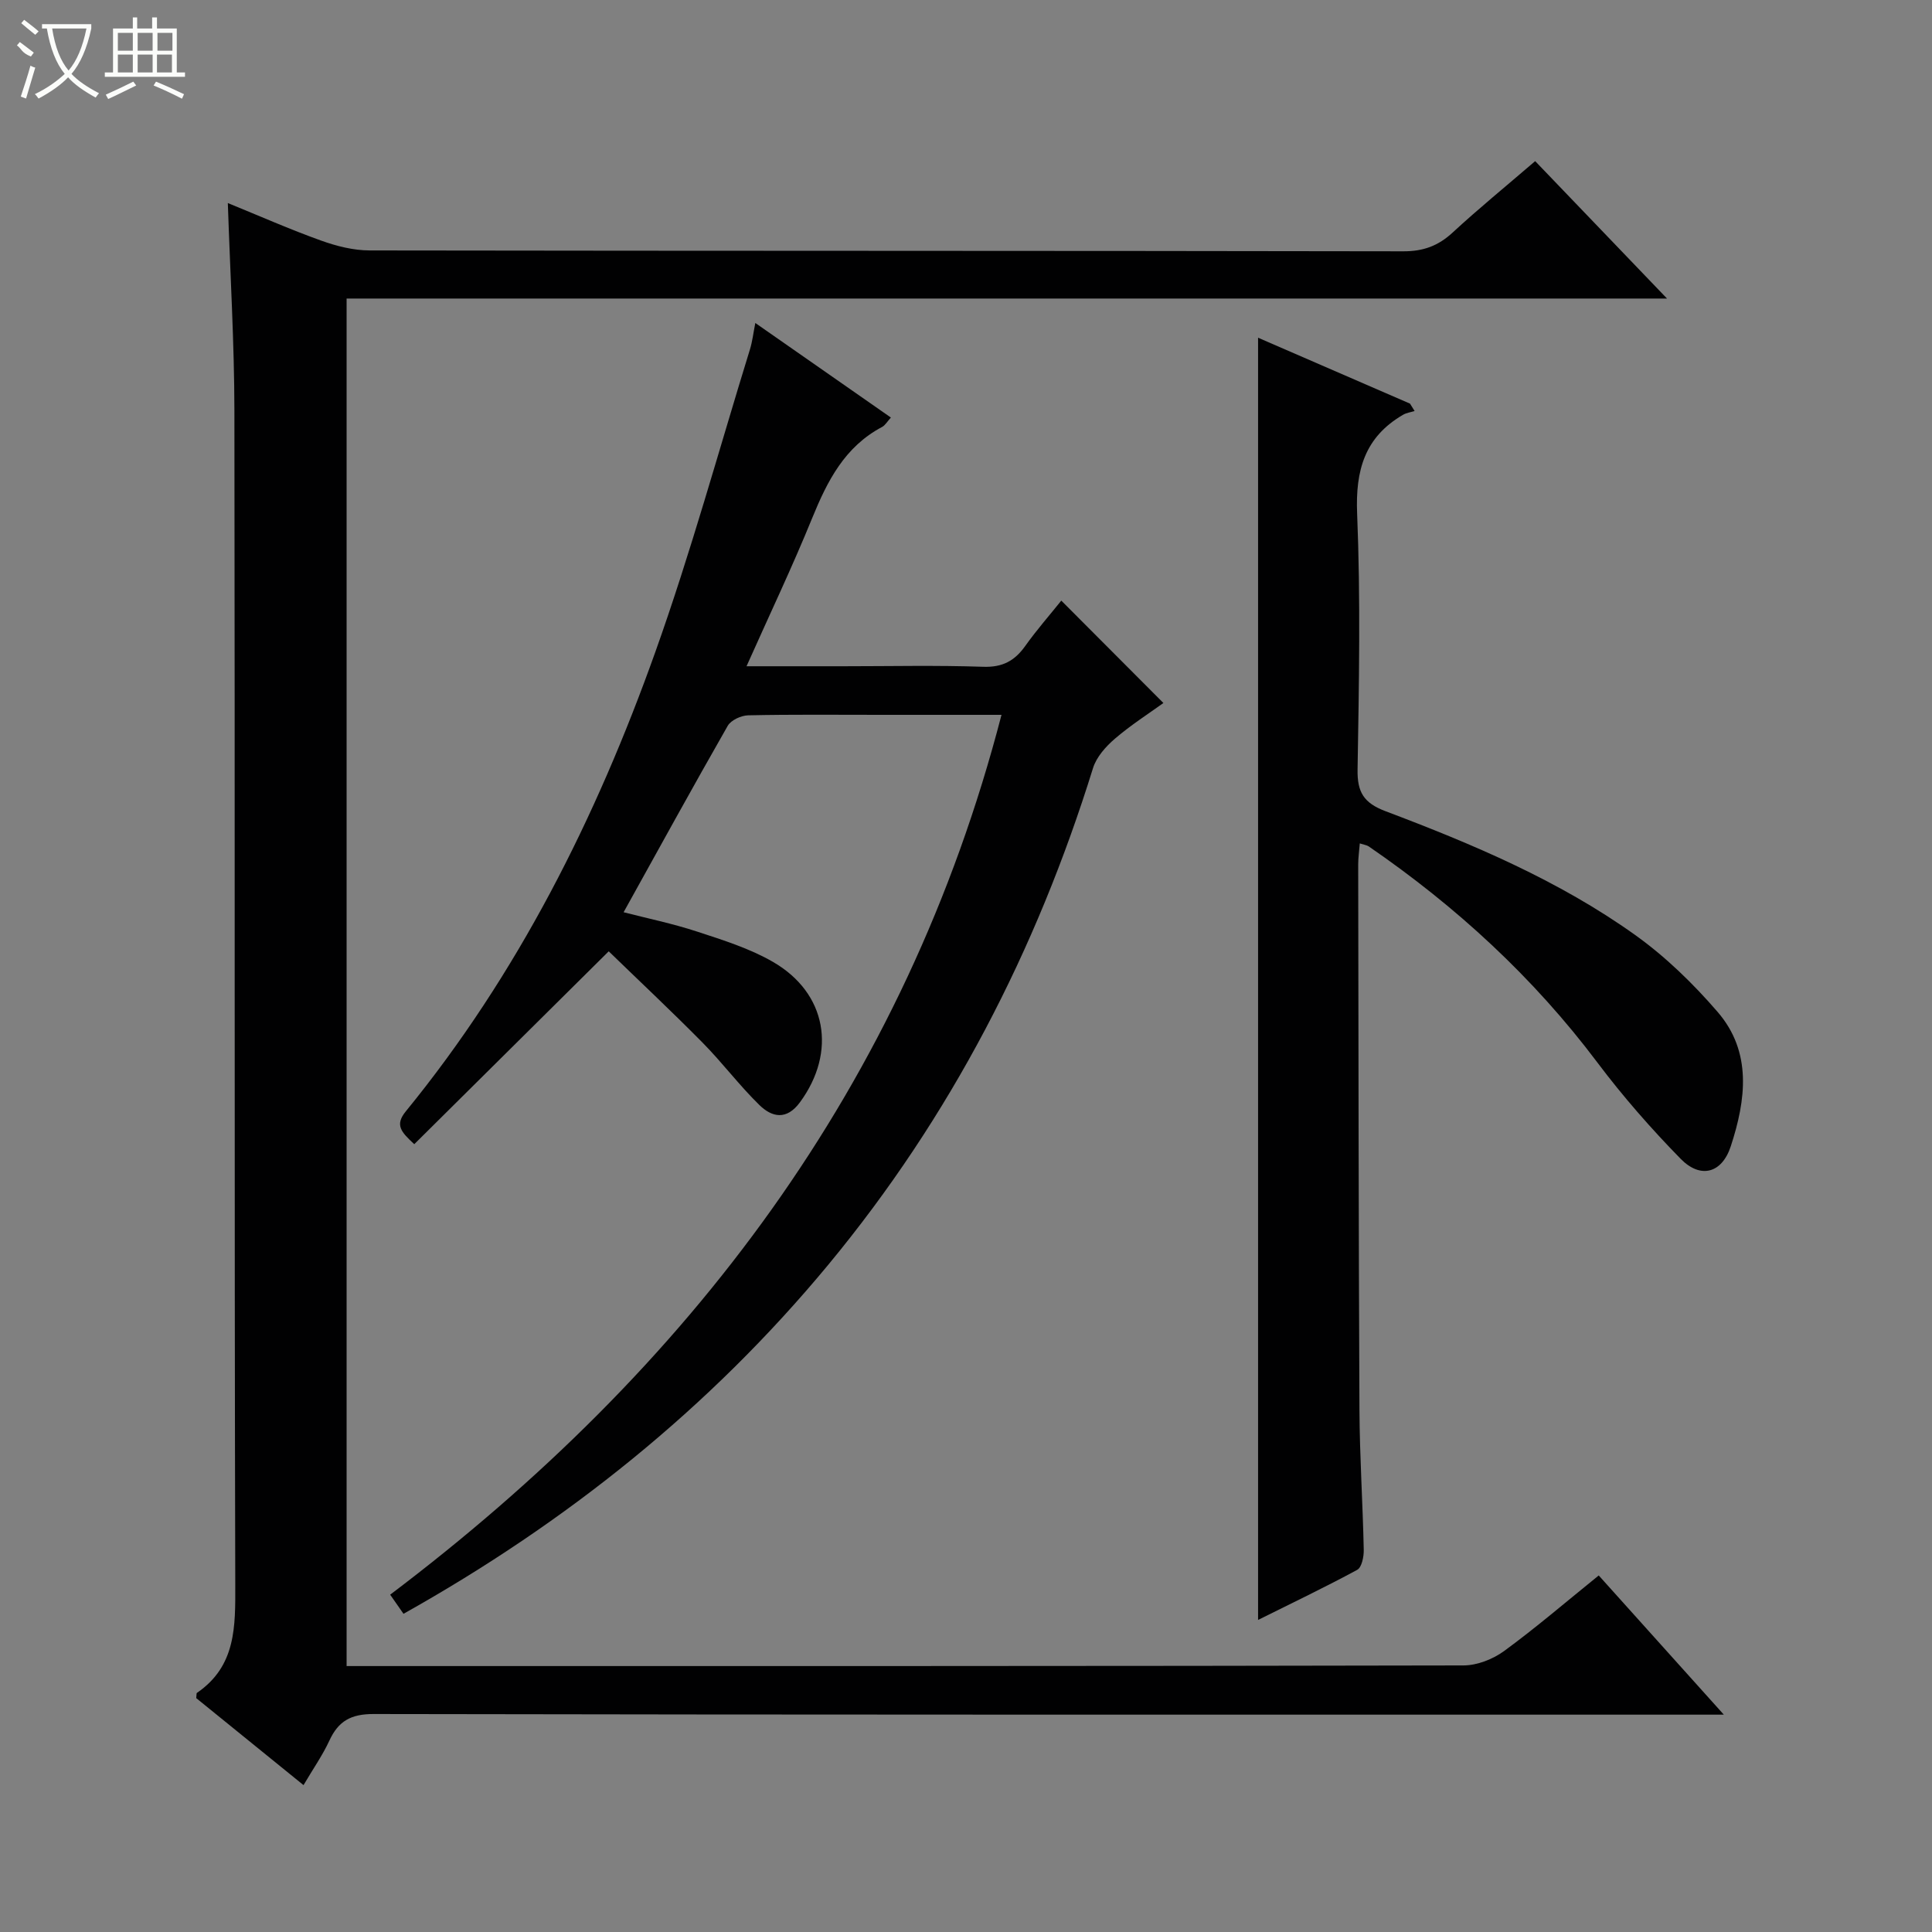 <svg enable-background="new 0 0 400 400" viewBox="0 0 400 400" xmlns="http://www.w3.org/2000/svg"><rect x="0" y="0" width="400" height="400" fill="#808080" stroke="none"/><g fill="#010102"><path d="m331 326.18c8.61 9.58 16.82 18.72 25.9 28.82-2.84 0-4.71 0-6.57 0-90.99 0-181.98.04-272.97-.13-4.7-.01-7.3 1.45-9.17 5.51-1.38 2.99-3.3 5.73-5.35 9.21-7.7-6.25-15.08-12.23-22.21-18.01.08-.76.04-1.01.12-1.07 8.16-5.57 7.98-13.76 7.96-22.49-.21-80.99-.05-161.98-.18-242.97-.02-14.12-.87-28.23-1.36-43.01 6.58 2.68 12.86 5.46 19.31 7.77 3.2 1.15 6.71 2.04 10.08 2.04 71.33.11 142.65.05 213.98.18 4.16.01 7.23-1.13 10.22-3.89 5.37-4.96 11.05-9.59 17.08-14.78 8.91 9.29 17.7 18.45 27.3 28.45-91.75 0-182.42 0-273.38 0v283.13h5.76c75.16 0 150.32.03 225.48-.13 2.84-.01 6.1-1.29 8.42-2.99 6.56-4.8 12.75-10.12 19.58-15.64z"/><path d="m83.54 334.12c-.91-1.31-1.73-2.48-2.76-3.96 61.96-46.82 106.67-105.46 126.57-182.16-8.71 0-16.83 0-24.95 0-9.17 0-18.33-.1-27.49.1-1.46.03-3.56.99-4.24 2.17-7.25 12.67-14.27 25.47-21.56 38.6 4.85 1.25 10.14 2.34 15.23 4.01 5.34 1.75 10.84 3.47 15.66 6.25 11.22 6.46 13.26 18.69 5.62 29.09-2.78 3.78-5.8 3.1-8.4.56-4.15-4.05-7.66-8.76-11.74-12.89-6.53-6.61-13.31-12.97-19.45-18.93-13.31 13.2-26.73 26.51-40.26 39.93-2.77-2.56-4.05-3.98-1.75-6.8 23.21-28.43 39.42-60.79 51.66-95.11 7.35-20.6 13.14-41.76 19.6-62.68.48-1.57.67-3.23 1.1-5.43 9.41 6.56 18.62 12.99 28.07 19.58-.74.8-1.17 1.6-1.83 1.95-7.72 4.09-11.32 11.15-14.46 18.85-4.11 10.1-8.82 19.97-13.6 30.69h20.01c9.67 0 19.34-.22 28.99.11 3.98.14 6.5-1.21 8.7-4.3 2.4-3.37 5.15-6.5 7.47-9.4 7.03 7.06 13.91 13.96 21.14 21.2-2.97 2.15-6.71 4.53-10.04 7.39-1.89 1.62-3.82 3.79-4.53 6.08-11.72 37.76-29.53 72.26-54.77 102.78-24.6 29.72-54.2 53.39-87.99 72.32z"/><path d="m260.47 335.39c0-88.74 0-176.87 0-265.47 10.57 4.59 21.01 9.12 31.46 13.65.32.51.63 1.02.95 1.53-.81.25-1.69.36-2.4.78-7.92 4.61-9.87 11.47-9.5 20.46.72 17.63.39 35.32.09 52.98-.08 4.68 1.27 6.92 5.76 8.62 18.07 6.82 35.91 14.35 51.71 25.64 6.28 4.49 11.99 10.04 17.05 15.9 7.22 8.34 5.88 18.28 2.75 27.84-1.84 5.63-6.28 6.78-10.37 2.61-6.14-6.27-11.98-12.94-17.25-19.95-13.26-17.64-29.23-32.3-47.34-44.74-.38-.26-.91-.32-1.85-.62-.12 1.57-.33 2.96-.33 4.35.06 37.66.08 75.32.26 112.97.05 9.65.69 19.29.89 28.94.03 1.41-.41 3.63-1.36 4.14-6.64 3.6-13.48 6.86-20.52 10.37z"/></g><path d="m6.4 11.7c-2-.8-1.9-1.6-2.9-2.3l.6-.7c.9.7 1.9 1.4 2.9 2.2zm-2.1 8.3c.7-2.1 1.4-4.2 2-6.4.2.1.6.3 1 .4-.7 2.3-1.3 4.4-1.9 6.4zm3-12.8c-1.1-.9-2.1-1.7-2.9-2.4l.6-.7c1 .8 2 1.5 3 2.4zm1.4-1.3v-.9h10.2v.9c-.9 4.2-2.3 7.3-4.1 9.4 1.3 1.4 3.2 2.7 5.7 4-.2.2-.4.5-.7.9-2.5-1.4-4.4-2.7-5.7-4.2-1.4 1.5-3.5 3-6.1 4.4 0 0 0 0-.1-.1-.3-.4-.5-.7-.7-.8 2.7-1.3 4.7-2.8 6.2-4.2-1.8-2.2-3-5.3-3.7-9.4zm9.2 0h-7.1c.6 3.8 1.7 6.7 3.4 8.7 1.7-2 2.9-4.8 3.7-8.7z" fill="#fbfcfa"/><path d="m31.6 3.6h.9v2.3h4.1v9.1h1.7v.9h-16.6v-.9h1.7v-9.1h4.1v-2.3h.9v2.3h3.1v-2.3zm-4 13.3.6.8c-1.9.9-3.8 1.9-5.8 2.8-.2-.3-.3-.6-.5-.9 2-.9 3.9-1.8 5.7-2.7zm-3.2-10.1v3.7h3.1v-3.7zm0 4.5v3.7h3.1v-3.7zm4.1-4.5v3.7h3.1v-3.7zm0 4.5v3.7h3.1v-3.7zm9.1 9.1c-2.1-1.1-4.1-2-5.8-2.7l.5-.8c2.2.9 4.1 1.8 5.8 2.6l-.4.9zm-1.9-13.6h-3.1v3.7h3.1zm-3.2 4.5v3.7h3.1v-3.7z" fill="#fbfcfa"/></svg>